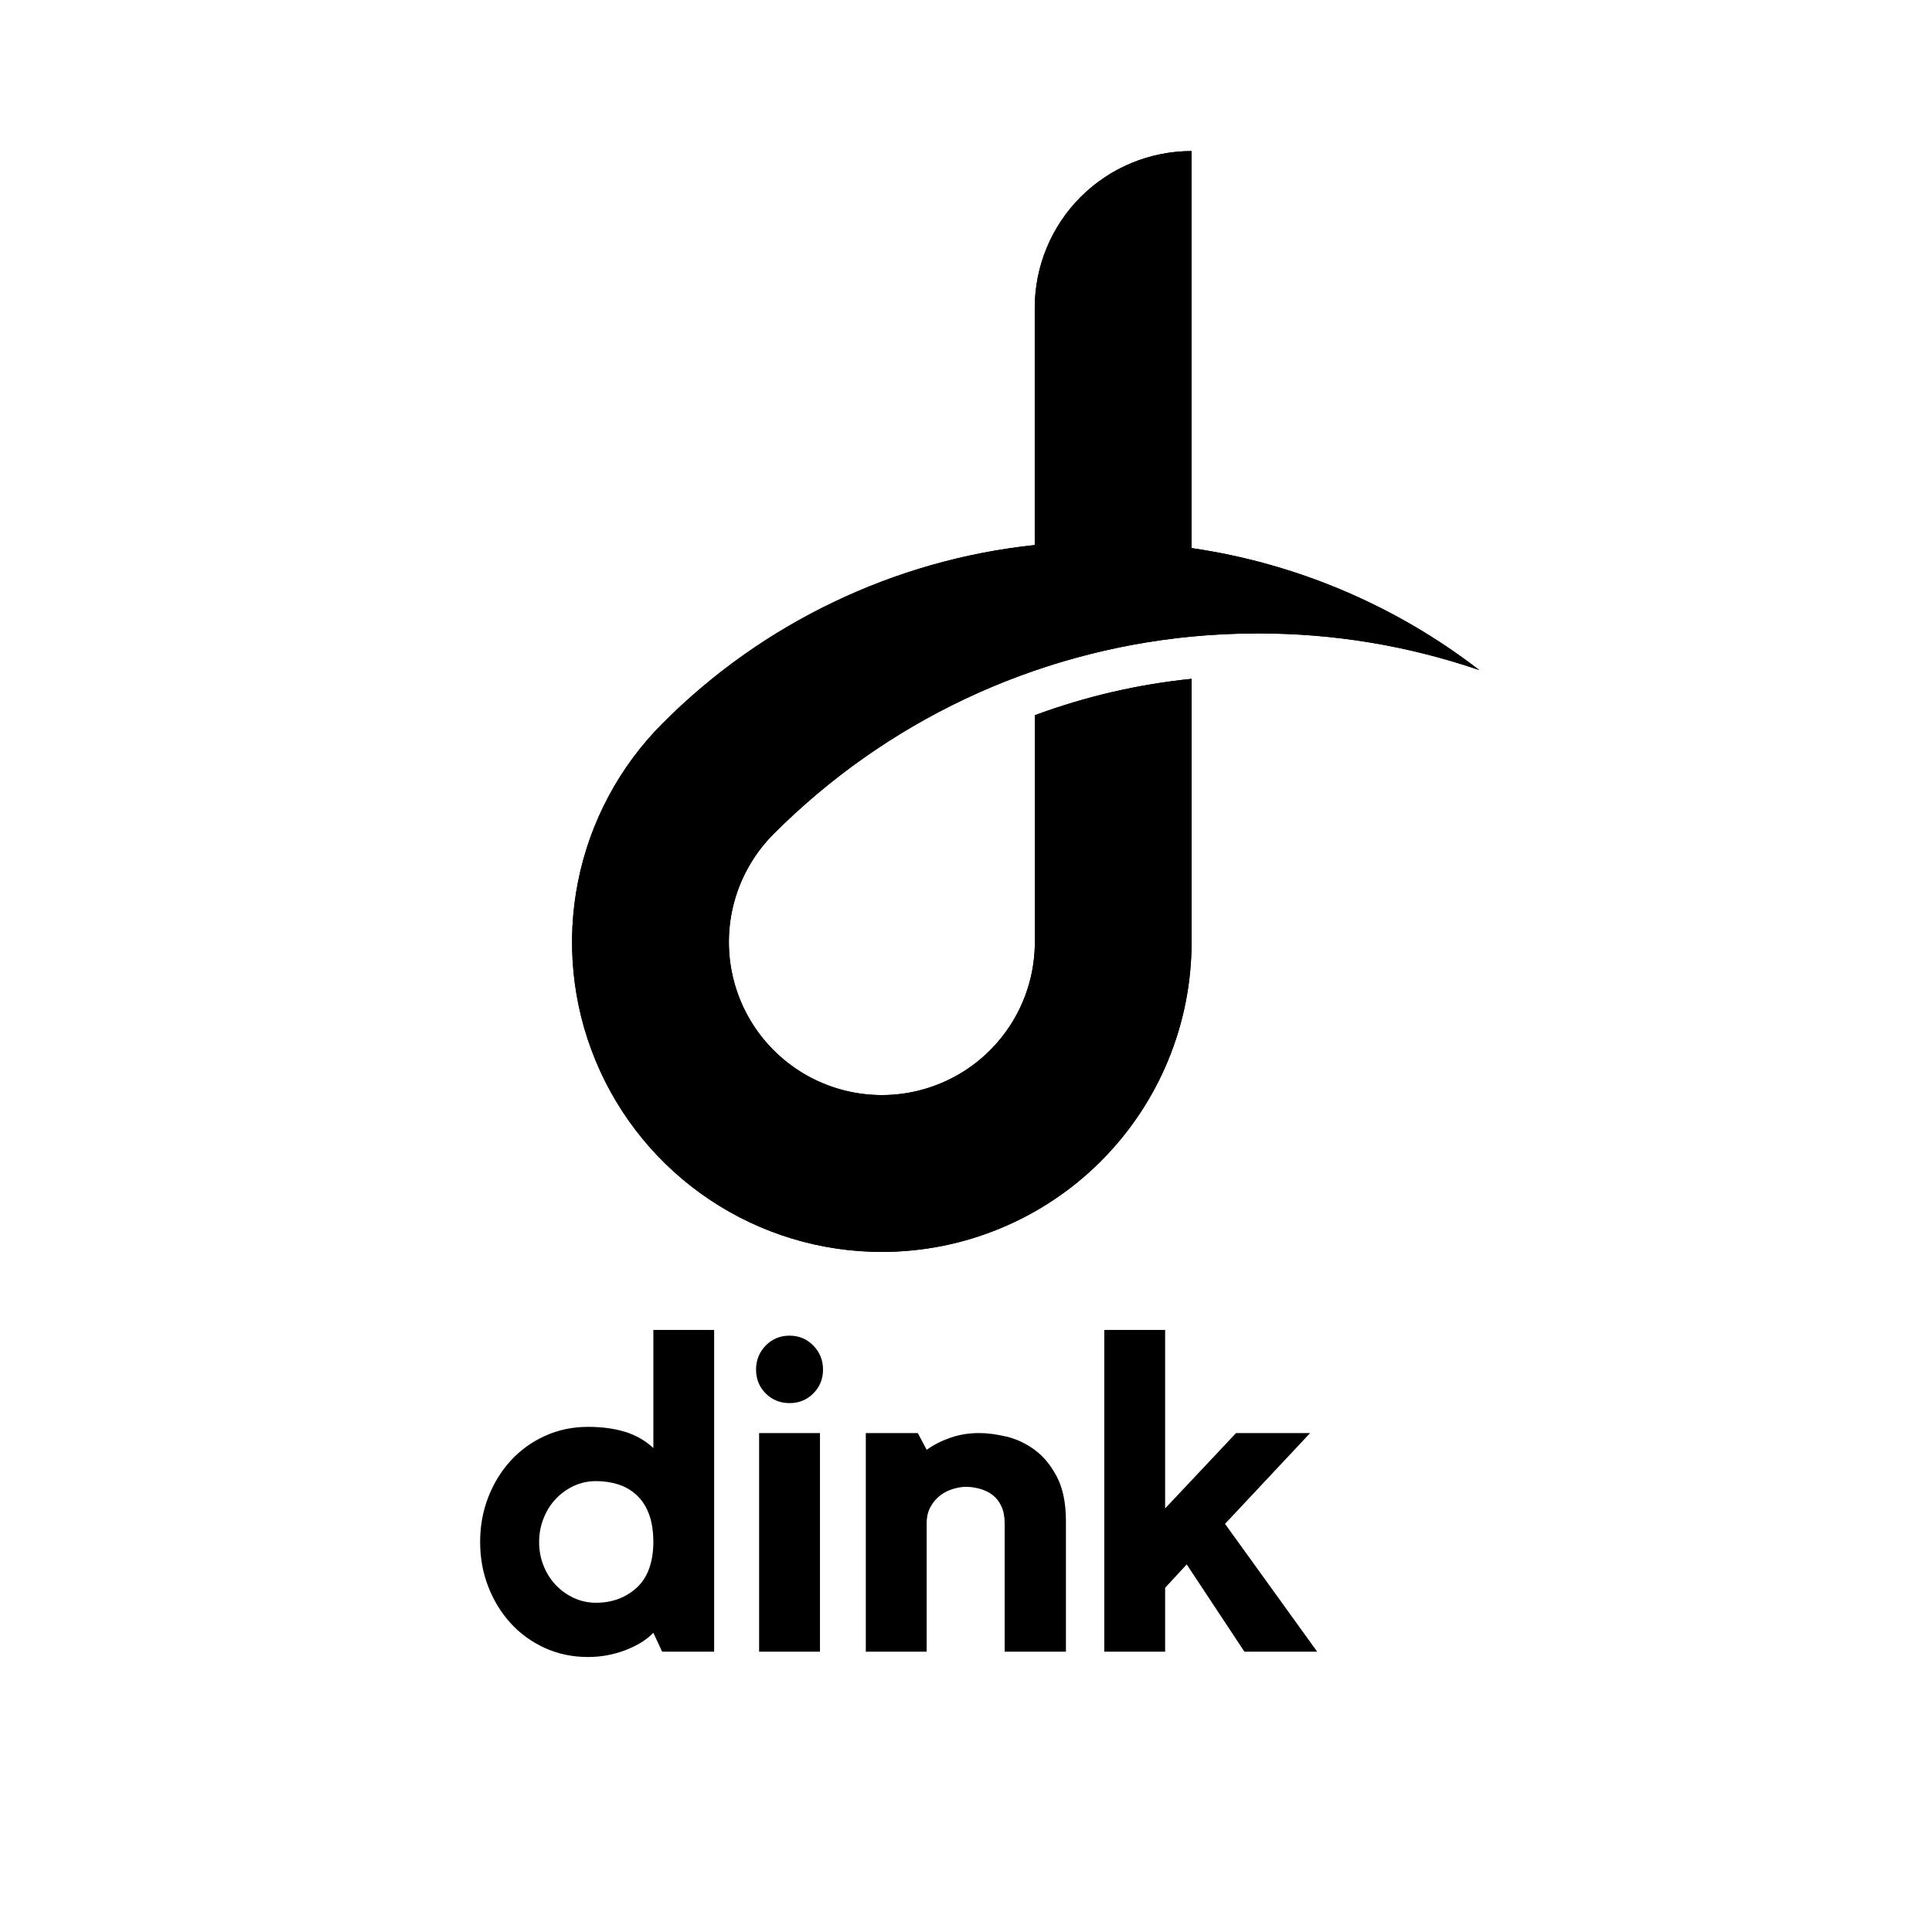 <svg version="1.0" preserveAspectRatio="xMidYMid meet" height="500" viewBox="0 0 375 375" zoomAndPan="magnify" width="500" xmlns:xlink="http://www.w3.org/1999/xlink" xmlns="http://www.w3.org/2000/svg"><defs><g></g><clipPath id="1bff35877e"><path clip-rule="nonzero" d="M 111 29.016 L 287.145 29.016 L 287.145 243 L 111 243 Z M 111 29.016"></path></clipPath><clipPath id="0cc019f33a"><path clip-rule="nonzero" d="M 111.031 29.32 L 287.145 29.32 L 287.145 243 L 111.031 243 Z M 111.031 29.32"></path></clipPath><clipPath id="db76711e66"><path clip-rule="evenodd" d="M 171.152 242.996 C 168.195 242.996 165.254 242.777 162.332 242.344 C 159.406 241.91 156.531 241.266 153.699 240.406 C 150.871 239.547 148.121 238.488 145.449 237.223 C 142.777 235.957 140.211 234.504 137.754 232.863 C 135.293 231.223 132.969 229.406 130.781 227.422 C 128.59 225.438 126.555 223.301 124.68 221.016 C 122.805 218.73 121.109 216.32 119.59 213.785 C 118.07 211.25 116.742 208.617 115.613 205.883 C 114.48 203.152 113.555 200.352 112.836 197.484 C 112.117 194.617 111.613 191.715 111.324 188.77 C 111.035 185.828 110.961 182.883 111.105 179.93 C 111.254 176.977 111.613 174.051 112.188 171.152 C 112.766 168.25 113.551 165.41 114.547 162.625 C 115.543 159.844 116.738 157.148 118.133 154.539 C 119.523 151.934 121.102 149.441 122.863 147.066 C 124.625 144.691 126.551 142.461 128.641 140.371 C 138.34 130.645 149.383 122.812 161.773 116.879 C 174.164 110.945 187.188 107.246 200.844 105.789 L 200.844 59.742 C 200.844 57.746 201.039 55.766 201.43 53.809 C 201.82 51.848 202.398 49.945 203.16 48.102 C 203.926 46.254 204.863 44.504 205.973 42.84 C 207.082 41.18 208.344 39.645 209.754 38.23 C 211.168 36.82 212.703 35.559 214.363 34.449 C 216.027 33.34 217.777 32.402 219.625 31.637 C 221.469 30.871 223.371 30.297 225.332 29.906 C 227.289 29.516 229.27 29.32 231.266 29.32 L 231.266 106.379 C 241.438 107.863 251.254 110.609 260.719 114.621 C 270.184 118.633 278.984 123.781 287.125 130.059 C 273.188 125.305 258.859 122.934 244.133 122.949 C 239.793 122.949 235.504 123.152 231.266 123.562 C 223.656 124.293 216.164 125.672 208.793 127.699 C 201.418 129.727 194.277 132.375 187.363 135.641 C 180.449 138.906 173.871 142.742 167.621 147.148 C 161.375 151.551 155.551 156.465 150.152 161.879 C 149.293 162.738 148.492 163.648 147.742 164.609 C 146.996 165.566 146.309 166.566 145.688 167.609 C 145.062 168.652 144.504 169.73 144.012 170.844 C 143.52 171.957 143.098 173.094 142.746 174.258 C 142.395 175.422 142.113 176.602 141.906 177.801 C 141.699 178.996 141.566 180.203 141.508 181.418 C 141.449 182.633 141.465 183.844 141.555 185.059 C 141.645 186.27 141.809 187.473 142.047 188.664 C 142.285 189.855 142.594 191.031 142.977 192.184 C 143.359 193.34 143.809 194.465 144.328 195.562 C 144.848 196.664 145.434 197.727 146.086 198.754 C 146.738 199.781 147.449 200.762 148.219 201.703 C 148.992 202.641 149.816 203.531 150.699 204.367 C 151.578 205.207 152.508 205.988 153.484 206.711 C 154.461 207.438 155.477 208.098 156.535 208.695 C 157.594 209.297 158.684 209.828 159.809 210.293 C 160.93 210.758 162.078 211.152 163.25 211.477 C 164.422 211.801 165.609 212.051 166.812 212.23 C 168.016 212.41 169.223 212.512 170.438 212.543 C 171.652 212.574 172.867 212.527 174.074 212.41 C 175.285 212.289 176.484 212.098 177.672 211.832 C 178.855 211.566 180.023 211.227 181.168 210.816 C 182.312 210.41 183.426 209.93 184.512 209.383 C 185.598 208.84 186.648 208.227 187.66 207.551 C 188.668 206.879 189.637 206.141 190.555 205.348 C 191.477 204.555 192.348 203.707 193.164 202.809 C 193.98 201.906 194.738 200.961 195.438 199.965 C 196.141 198.973 196.777 197.938 197.352 196.867 C 197.922 195.797 198.43 194.691 198.867 193.559 C 199.305 192.426 199.672 191.27 199.969 190.09 C 200.266 188.91 200.488 187.715 200.637 186.512 C 200.785 185.305 200.863 184.094 200.863 182.875 L 200.863 138.82 C 210.703 135.18 220.844 132.828 231.281 131.762 L 231.281 182.875 C 231.281 186.824 230.898 190.734 230.125 194.605 C 229.355 198.48 228.215 202.238 226.703 205.887 C 225.195 209.535 223.34 213 221.148 216.281 C 218.953 219.562 216.461 222.602 213.668 225.391 C 210.879 228.184 207.84 230.676 204.559 232.867 C 201.273 235.062 197.809 236.914 194.16 238.422 C 190.512 239.934 186.754 241.074 182.883 241.844 C 179.008 242.613 175.098 242.996 171.152 242.996"></path></clipPath></defs><g clip-path="url(#1bff35877e)"><path fill-rule="evenodd" fill-opacity="1" d="M 171.152 242.996 C 169.676 242.996 168.199 242.941 166.73 242.832 C 165.258 242.723 163.789 242.562 162.332 242.344 C 160.871 242.129 159.418 241.859 157.98 241.535 C 156.539 241.211 155.113 240.836 153.699 240.406 C 152.289 239.977 150.895 239.496 149.516 238.965 C 148.137 238.434 146.781 237.855 145.449 237.223 C 144.113 236.59 142.805 235.914 141.52 235.184 C 140.234 234.457 138.98 233.684 137.754 232.863 C 136.523 232.043 135.328 231.18 134.168 230.27 C 133.004 229.363 131.875 228.414 130.781 227.422 C 129.688 226.43 128.629 225.398 127.613 224.332 C 126.594 223.262 125.617 222.156 124.68 221.016 C 123.746 219.875 122.852 218.699 122 217.492 C 121.152 216.285 120.348 215.051 119.59 213.785 C 118.828 212.52 118.117 211.227 117.453 209.906 C 116.789 208.59 116.176 207.246 115.613 205.883 C 115.047 204.52 114.531 203.137 114.07 201.734 C 113.605 200.336 113.195 198.918 112.836 197.484 C 112.477 196.055 112.172 194.609 111.922 193.156 C 111.668 191.703 111.469 190.242 111.324 188.77 C 111.18 187.301 111.09 185.828 111.055 184.355 C 111.016 182.879 111.035 181.402 111.105 179.93 C 111.18 178.453 111.305 176.984 111.488 175.52 C 111.668 174.055 111.902 172.598 112.188 171.152 C 112.477 169.703 112.816 168.27 113.211 166.844 C 113.605 165.422 114.051 164.016 114.547 162.625 C 115.047 161.238 115.594 159.867 116.191 158.516 C 116.789 157.168 117.438 155.844 118.133 154.539 C 118.828 153.238 119.57 151.965 120.359 150.715 C 121.148 149.469 121.984 148.254 122.863 147.066 C 123.742 145.883 124.664 144.73 125.629 143.613 C 126.594 142.496 127.598 141.414 128.641 140.371 C 133.453 135.543 138.645 131.156 144.207 127.211 C 149.77 123.27 155.625 119.824 161.773 116.879 C 167.922 113.934 174.277 111.531 180.836 109.668 C 187.395 107.805 194.066 106.512 200.844 105.789 L 200.844 59.742 C 200.844 58.746 200.895 57.75 200.992 56.762 C 201.09 55.77 201.234 54.785 201.43 53.809 C 201.625 52.828 201.867 51.863 202.156 50.91 C 202.445 49.957 202.781 49.02 203.16 48.102 C 203.543 47.18 203.969 46.281 204.438 45.402 C 204.906 44.523 205.418 43.668 205.973 42.84 C 206.527 42.012 207.117 41.215 207.75 40.445 C 208.383 39.672 209.051 38.938 209.754 38.23 C 210.461 37.527 211.195 36.859 211.969 36.227 C 212.738 35.594 213.535 35 214.363 34.449 C 215.195 33.895 216.047 33.383 216.926 32.914 C 217.805 32.445 218.703 32.02 219.625 31.637 C 220.543 31.258 221.48 30.922 222.434 30.633 C 223.387 30.344 224.355 30.102 225.332 29.906 C 226.309 29.711 227.293 29.566 228.285 29.469 C 229.273 29.371 230.27 29.32 231.266 29.32 L 231.266 106.379 C 236.332 107.117 241.328 108.176 246.258 109.555 C 251.188 110.938 256.008 112.625 260.719 114.621 C 265.434 116.621 269.996 118.91 274.418 121.492 C 278.836 124.078 283.07 126.934 287.125 130.059 C 273.188 125.305 258.859 122.934 244.133 122.949 C 239.793 122.949 235.504 123.152 231.266 123.562 C 227.469 123.926 223.691 124.453 219.938 125.145 C 216.188 125.836 212.469 126.688 208.793 127.699 C 205.113 128.711 201.484 129.879 197.906 131.207 C 194.328 132.531 190.812 134.008 187.363 135.641 C 183.914 137.27 180.539 139.043 177.242 140.965 C 173.949 142.887 170.738 144.949 167.621 147.148 C 164.504 149.344 161.484 151.676 158.57 154.137 C 155.652 156.594 152.848 159.176 150.152 161.879 C 149.723 162.309 149.309 162.75 148.906 163.207 C 148.504 163.66 148.117 164.129 147.742 164.609 C 147.371 165.086 147.012 165.578 146.668 166.078 C 146.324 166.578 146 167.09 145.688 167.609 C 145.375 168.133 145.078 168.664 144.801 169.203 C 144.52 169.742 144.258 170.289 144.012 170.844 C 143.766 171.398 143.539 171.961 143.328 172.531 C 143.117 173.102 142.922 173.676 142.746 174.258 C 142.57 174.84 142.414 175.426 142.273 176.016 C 142.133 176.605 142.012 177.199 141.906 177.801 C 141.805 178.398 141.719 179 141.652 179.602 C 141.586 180.207 141.539 180.812 141.508 181.418 C 141.48 182.023 141.469 182.633 141.477 183.238 C 141.484 183.844 141.512 184.453 141.555 185.059 C 141.602 185.664 141.664 186.266 141.746 186.867 C 141.828 187.469 141.93 188.07 142.047 188.664 C 142.164 189.262 142.301 189.852 142.457 190.438 C 142.613 191.027 142.785 191.609 142.977 192.184 C 143.168 192.762 143.375 193.332 143.602 193.895 C 143.828 194.457 144.07 195.016 144.328 195.562 C 144.59 196.113 144.867 196.652 145.16 197.184 C 145.453 197.719 145.762 198.238 146.086 198.754 C 146.41 199.266 146.75 199.77 147.105 200.262 C 147.465 200.754 147.832 201.234 148.219 201.703 C 148.605 202.172 149.004 202.629 149.418 203.074 C 149.832 203.52 150.258 203.949 150.699 204.367 C 151.137 204.789 151.59 205.191 152.055 205.582 C 152.52 205.973 152.996 206.352 153.484 206.711 C 153.973 207.074 154.469 207.422 154.98 207.75 C 155.488 208.082 156.008 208.398 156.535 208.695 C 157.062 208.996 157.602 209.277 158.148 209.547 C 158.691 209.812 159.246 210.062 159.809 210.293 C 160.367 210.523 160.938 210.742 161.512 210.938 C 162.086 211.137 162.664 211.316 163.25 211.477 C 163.836 211.641 164.426 211.781 165.02 211.91 C 165.613 212.035 166.211 212.141 166.812 212.23 C 167.41 212.32 168.016 212.391 168.621 212.441 C 169.227 212.496 169.832 212.527 170.438 212.543 C 171.047 212.559 171.652 212.555 172.258 212.531 C 172.867 212.512 173.473 212.469 174.074 212.41 C 174.68 212.352 175.281 212.273 175.883 212.176 C 176.48 212.078 177.078 211.965 177.672 211.832 C 178.262 211.699 178.852 211.547 179.434 211.379 C 180.016 211.211 180.594 211.023 181.168 210.816 C 181.738 210.613 182.305 210.391 182.863 210.152 C 183.422 209.914 183.969 209.656 184.512 209.383 C 185.055 209.113 185.59 208.82 186.113 208.516 C 186.637 208.211 187.152 207.891 187.66 207.551 C 188.164 207.215 188.656 206.863 189.141 206.496 C 189.625 206.129 190.098 205.746 190.555 205.348 C 191.016 204.953 191.465 204.543 191.898 204.117 C 192.332 203.695 192.754 203.258 193.164 202.809 C 193.57 202.355 193.965 201.895 194.344 201.422 C 194.723 200.949 195.09 200.461 195.438 199.965 C 195.789 199.469 196.121 198.961 196.441 198.445 C 196.762 197.93 197.062 197.402 197.352 196.867 C 197.637 196.332 197.906 195.789 198.16 195.234 C 198.414 194.684 198.648 194.125 198.867 193.559 C 199.086 192.992 199.289 192.418 199.473 191.84 C 199.656 191.262 199.82 190.676 199.969 190.09 C 200.117 189.5 200.246 188.906 200.359 188.309 C 200.469 187.711 200.562 187.113 200.637 186.512 C 200.711 185.906 200.77 185.305 200.805 184.695 C 200.844 184.09 200.863 183.484 200.863 182.875 L 200.863 138.82 C 210.703 135.18 220.844 132.828 231.281 131.762 L 231.281 182.875 C 231.281 184.848 231.188 186.809 230.992 188.77 C 230.801 190.73 230.512 192.676 230.125 194.605 C 229.742 196.539 229.266 198.445 228.691 200.332 C 228.121 202.215 227.457 204.066 226.703 205.887 C 225.953 207.707 225.109 209.484 224.184 211.219 C 223.254 212.957 222.242 214.645 221.148 216.281 C 220.055 217.918 218.883 219.496 217.633 221.02 C 216.383 222.543 215.062 224 213.668 225.391 C 212.277 226.785 210.82 228.105 209.297 229.355 C 207.773 230.602 206.195 231.773 204.559 232.867 C 202.918 233.961 201.234 234.973 199.496 235.902 C 197.758 236.828 195.98 237.668 194.16 238.422 C 192.344 239.176 190.488 239.84 188.605 240.41 C 186.723 240.98 184.812 241.457 182.883 241.844 C 180.949 242.227 179.004 242.516 177.043 242.707 C 175.086 242.898 173.121 242.996 171.152 242.996" fill="#000000"></path></g><g clip-path="url(#0cc019f33a)"><g clip-path="url(#db76711e66)"><path fill-rule="nonzero" fill-opacity="1" d="M 111.031 29.32 L 287.125 29.32 L 287.125 242.996 L 111.031 242.996 Z M 111.031 29.32" fill="#000000"></path></g></g><g fill-opacity="1" fill="#000000"><g transform="translate(91.989, 320.593)"><g><path d="M 46.625 -62.453 L 46.625 0 L 36.531 0 L 34.828 -3.672 C 33.516 -2.305 31.703 -1.18 29.391 -0.297 C 27.078 0.586 24.664 1.031 22.156 1.031 C 19.133 1.031 16.336 0.445 13.766 -0.719 C 11.203 -1.895 8.992 -3.492 7.141 -5.516 C 5.285 -7.547 3.832 -9.914 2.781 -12.625 C 1.727 -15.332 1.203 -18.227 1.203 -21.312 C 1.203 -24.383 1.727 -27.273 2.781 -29.984 C 3.832 -32.691 5.285 -35.055 7.141 -37.078 C 8.992 -39.109 11.203 -40.707 13.766 -41.875 C 16.336 -43.051 19.133 -43.641 22.156 -43.641 C 24.844 -43.641 27.223 -43.32 29.297 -42.688 C 31.379 -42.062 33.223 -41.008 34.828 -39.531 L 34.828 -62.453 Z M 34.828 -21.141 C 34.828 -23.359 34.539 -25.223 33.969 -26.734 C 33.395 -28.242 32.594 -29.469 31.562 -30.406 C 30.539 -31.352 29.359 -32.039 28.016 -32.469 C 26.68 -32.895 25.242 -33.109 23.703 -33.109 C 22.16 -33.109 20.719 -32.797 19.375 -32.172 C 18.039 -31.547 16.875 -30.703 15.875 -29.641 C 14.875 -28.586 14.086 -27.332 13.516 -25.875 C 12.941 -24.426 12.656 -22.906 12.656 -21.312 C 12.656 -19.656 12.941 -18.113 13.516 -16.688 C 14.086 -15.258 14.875 -14.016 15.875 -12.953 C 16.875 -11.898 18.039 -11.062 19.375 -10.438 C 20.719 -9.812 22.16 -9.5 23.703 -9.5 C 26.785 -9.5 29.395 -10.453 31.531 -12.359 C 33.664 -14.273 34.766 -17.203 34.828 -21.141 Z M 34.828 -21.141"></path></g></g></g><g fill-opacity="1" fill="#000000"><g transform="translate(142.468, 320.593)"><g><path d="M 16.688 0 L 4.875 0 L 4.875 -42.438 L 16.688 -42.438 Z M 10.781 -48.25 C 8.957 -48.25 7.414 -48.875 6.156 -50.125 C 4.906 -51.383 4.281 -52.93 4.281 -54.766 C 4.281 -56.586 4.906 -58.141 6.156 -59.422 C 7.414 -60.703 8.957 -61.344 10.781 -61.344 C 12.602 -61.344 14.141 -60.703 15.391 -59.422 C 16.648 -58.141 17.281 -56.586 17.281 -54.766 C 17.281 -52.93 16.648 -51.383 15.391 -50.125 C 14.141 -48.875 12.602 -48.25 10.781 -48.25 Z M 10.781 -48.25"></path></g></g></g><g fill-opacity="1" fill="#000000"><g transform="translate(164.115, 320.593)"><g><path d="M 25.922 -42.438 C 27.523 -42.438 29.297 -42.207 31.234 -41.75 C 33.172 -41.289 34.992 -40.438 36.703 -39.188 C 38.41 -37.938 39.848 -36.195 41.016 -33.969 C 42.191 -31.738 42.781 -28.859 42.781 -25.328 L 42.781 0 L 30.891 0 L 30.891 -24.906 C 30.891 -26.207 30.676 -27.316 30.25 -28.234 C 29.82 -29.148 29.25 -29.879 28.531 -30.422 C 27.82 -30.961 27.008 -31.359 26.094 -31.609 C 25.188 -31.867 24.273 -32 23.359 -32 C 22.617 -32 21.805 -31.867 20.922 -31.609 C 20.035 -31.359 19.207 -30.945 18.438 -30.375 C 17.664 -29.801 17.023 -29.055 16.516 -28.141 C 16.004 -27.234 15.75 -26.156 15.75 -24.906 L 15.75 0 L 3.938 0 L 3.938 -42.438 L 14.031 -42.438 L 15.75 -39.188 C 17.113 -40.156 18.648 -40.938 20.359 -41.531 C 22.078 -42.133 23.93 -42.438 25.922 -42.438 Z M 25.922 -42.438"></path></g></g></g><g fill-opacity="1" fill="#000000"><g transform="translate(210.402, 320.593)"><g><path d="M 27.375 -24.812 L 45.266 0 L 31.141 0 L 19.938 -16.938 L 15.75 -12.406 L 15.75 0 L 3.938 0 L 3.938 -62.453 L 15.75 -62.453 L 15.75 -27.812 L 29.516 -42.438 L 43.891 -42.438 Z M 27.375 -24.812"></path></g></g></g></svg>